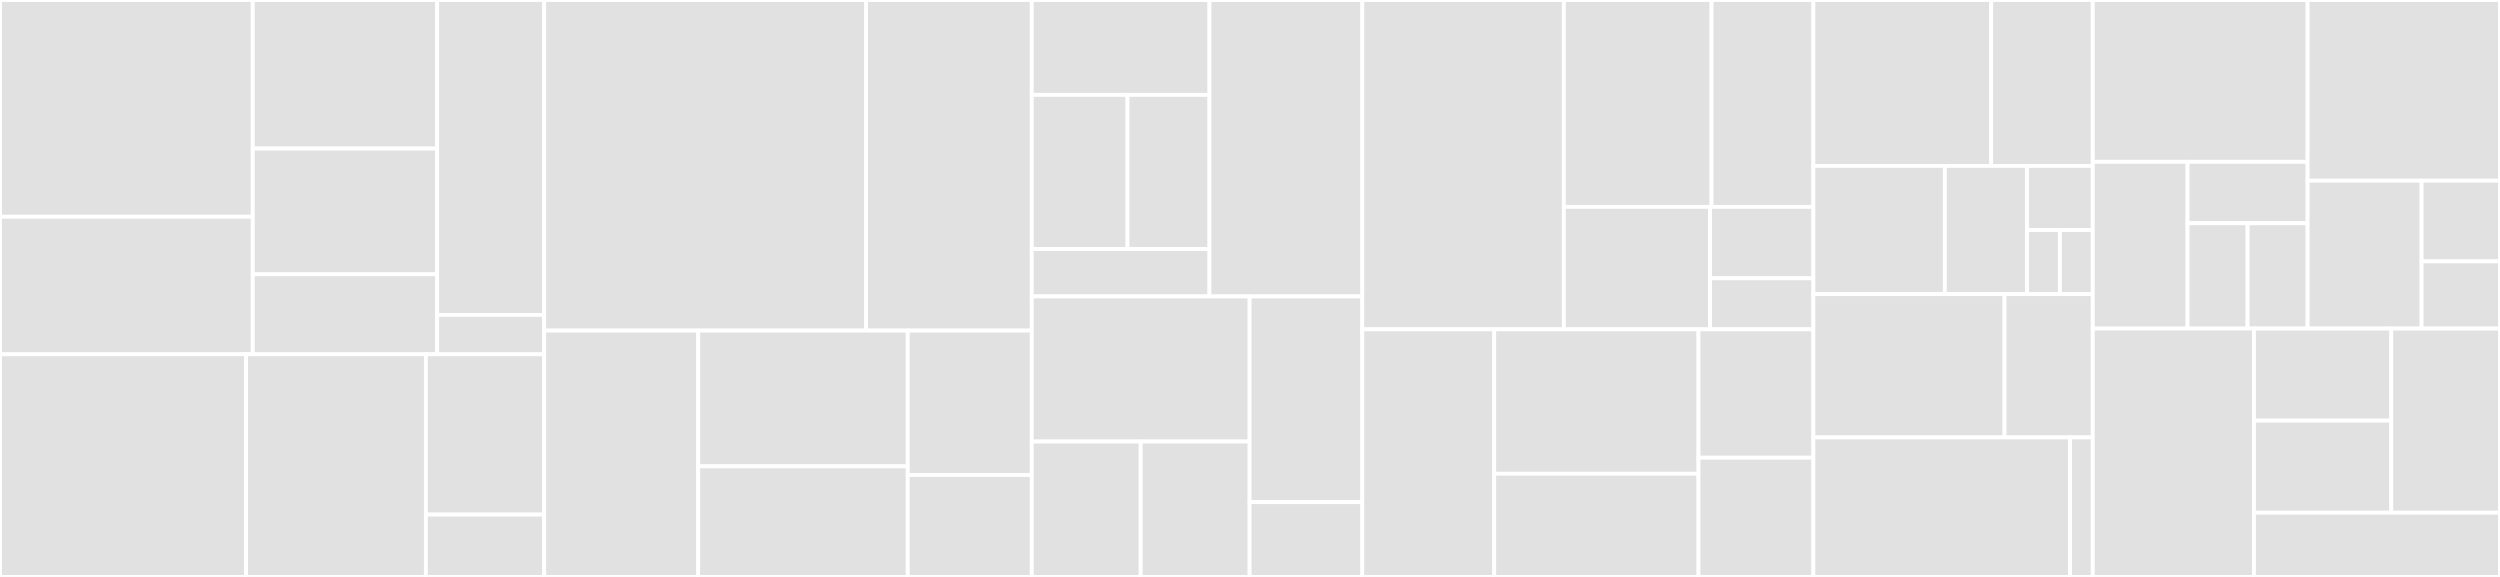<svg baseProfile="full" width="650" height="150" viewBox="0 0 650 150" version="1.1"
xmlns="http://www.w3.org/2000/svg" xmlns:ev="http://www.w3.org/2001/xml-events"
xmlns:xlink="http://www.w3.org/1999/xlink">

<rect x="0" y="0" width="650" height="150" fill="#333333" stroke="none"/>

<style>rect.s{mask:url(#mask);}</style>
<defs>
  <pattern id="white" width="4" height="4" patternUnits="userSpaceOnUse" patternTransform="rotate(45)">
    <rect width="2" height="2" transform="translate(0,0)" fill="white"></rect>
  </pattern>
  <mask id="mask">
    <rect x="0" y="0" width="100%" height="100%" fill="url(#white)"></rect>
  </mask>
</defs>

<rect x="0" y="0" width="65.719" height="56.352" fill="#e1e1e1" stroke="white" stroke-width="1" class=" tooltipped" data-content="Controller/Secure/Admin/AdminUserController.php"><title>Controller/Secure/Admin/AdminUserController.php</title></rect>
<rect x="0" y="56.352" width="65.719" height="35.762" fill="#e1e1e1" stroke="white" stroke-width="1" class=" tooltipped" data-content="Controller/Secure/Admin/AdminFilterController.php"><title>Controller/Secure/Admin/AdminFilterController.php</title></rect>
<rect x="65.719" y="0" width="47.937" height="38.628" fill="#e1e1e1" stroke="white" stroke-width="1" class=" tooltipped" data-content="Controller/Secure/Admin/AdminBanController.php"><title>Controller/Secure/Admin/AdminBanController.php</title></rect>
<rect x="65.719" y="38.628" width="47.937" height="32.686" fill="#e1e1e1" stroke="white" stroke-width="1" class=" tooltipped" data-content="Controller/Secure/Admin/AdminSettingsController.php"><title>Controller/Secure/Admin/AdminSettingsController.php</title></rect>
<rect x="65.719" y="71.314" width="47.937" height="20.8" fill="#e1e1e1" stroke="white" stroke-width="1" class=" tooltipped" data-content="Controller/Secure/Admin/AdminController.php"><title>Controller/Secure/Admin/AdminController.php</title></rect>
<rect x="113.656" y="0" width="27.834" height="81.879" fill="#e1e1e1" stroke="white" stroke-width="1" class=" tooltipped" data-content="Controller/Secure/ManageBoardsController.php"><title>Controller/Secure/ManageBoardsController.php</title></rect>
<rect x="113.656" y="81.879" width="27.834" height="10.235" fill="#e1e1e1" stroke="white" stroke-width="1" class=" tooltipped" data-content="Controller/Secure/User/UserController.php"><title>Controller/Secure/User/UserController.php</title></rect>
<rect x="0" y="92.114" width="63.978" height="57.886" fill="#e1e1e1" stroke="white" stroke-width="1" class=" tooltipped" data-content="Controller/PostController.php"><title>Controller/PostController.php</title></rect>
<rect x="63.978" y="92.114" width="46.753" height="57.886" fill="#e1e1e1" stroke="white" stroke-width="1" class=" tooltipped" data-content="Controller/SecurityController.php"><title>Controller/SecurityController.php</title></rect>
<rect x="110.731" y="92.114" width="30.759" height="41.678" fill="#e1e1e1" stroke="white" stroke-width="1" class=" tooltipped" data-content="Controller/BoardController.php"><title>Controller/BoardController.php</title></rect>
<rect x="110.731" y="133.792" width="30.759" height="16.208" fill="#e1e1e1" stroke="white" stroke-width="1" class=" tooltipped" data-content="Controller/VideoController.php"><title>Controller/VideoController.php</title></rect>
<rect x="141.49" y="0" width="83.686" height="85.955" fill="#e1e1e1" stroke="white" stroke-width="1" class=" tooltipped" data-content="Entity/Post.php"><title>Entity/Post.php</title></rect>
<rect x="225.176" y="0" width="43.086" height="85.955" fill="#e1e1e1" stroke="white" stroke-width="1" class=" tooltipped" data-content="Entity/Setting.php"><title>Entity/Setting.php</title></rect>
<rect x="141.49" y="85.955" width="40.033" height="64.045" fill="#e1e1e1" stroke="white" stroke-width="1" class=" tooltipped" data-content="Entity/User.php"><title>Entity/User.php</title></rect>
<rect x="181.523" y="85.955" width="54.489" height="35.29" fill="#e1e1e1" stroke="white" stroke-width="1" class=" tooltipped" data-content="Entity/Board.php"><title>Entity/Board.php</title></rect>
<rect x="181.523" y="121.245" width="54.489" height="28.755" fill="#e1e1e1" stroke="white" stroke-width="1" class=" tooltipped" data-content="Entity/Banned.php"><title>Entity/Banned.php</title></rect>
<rect x="236.013" y="85.955" width="32.249" height="37.544" fill="#e1e1e1" stroke="white" stroke-width="1" class=" tooltipped" data-content="Entity/SettingChoice.php"><title>Entity/SettingChoice.php</title></rect>
<rect x="236.013" y="123.499" width="32.249" height="26.501" fill="#e1e1e1" stroke="white" stroke-width="1" class=" tooltipped" data-content="Entity/WordFilter.php"><title>Entity/WordFilter.php</title></rect>
<rect x="268.262" y="0" width="46.204" height="24.663" fill="#e1e1e1" stroke="white" stroke-width="1" class=" tooltipped" data-content="Form/User/NewUserType.php"><title>Form/User/NewUserType.php</title></rect>
<rect x="268.262" y="24.663" width="24.879" height="40.077" fill="#e1e1e1" stroke="white" stroke-width="1" class=" tooltipped" data-content="Form/User/RegisterType.php"><title>Form/User/RegisterType.php</title></rect>
<rect x="293.14" y="24.663" width="21.325" height="40.077" fill="#e1e1e1" stroke="white" stroke-width="1" class=" tooltipped" data-content="Form/User/UserNameType.php"><title>Form/User/UserNameType.php</title></rect>
<rect x="268.262" y="64.74" width="46.204" height="12.331" fill="#e1e1e1" stroke="white" stroke-width="1" class=" tooltipped" data-content="Form/User/UserPasswordType.php"><title>Form/User/UserPasswordType.php</title></rect>
<rect x="314.465" y="0" width="39.735" height="77.072" fill="#e1e1e1" stroke="white" stroke-width="1" class=" tooltipped" data-content="Form/PostType.php"><title>Form/PostType.php</title></rect>
<rect x="268.262" y="77.072" width="56.641" height="37.721" fill="#e1e1e1" stroke="white" stroke-width="1" class=" tooltipped" data-content="Form/SettingType.php"><title>Form/SettingType.php</title></rect>
<rect x="268.262" y="114.793" width="28.321" height="35.207" fill="#e1e1e1" stroke="white" stroke-width="1" class=" tooltipped" data-content="Form/Board/NewBoardType.php"><title>Form/Board/NewBoardType.php</title></rect>
<rect x="296.582" y="114.793" width="28.321" height="35.207" fill="#e1e1e1" stroke="white" stroke-width="1" class=" tooltipped" data-content="Form/Board/BoardNameType.php"><title>Form/Board/BoardNameType.php</title></rect>
<rect x="324.903" y="77.072" width="29.297" height="53.481" fill="#e1e1e1" stroke="white" stroke-width="1" class=" tooltipped" data-content="Form/BannedType.php"><title>Form/BannedType.php</title></rect>
<rect x="324.903" y="130.552" width="29.297" height="19.448" fill="#e1e1e1" stroke="white" stroke-width="1" class=" tooltipped" data-content="Form/WordFilterType.php"><title>Form/WordFilterType.php</title></rect>
<rect x="354.2" y="0" width="52.4" height="85.628" fill="#e1e1e1" stroke="white" stroke-width="1" class=" tooltipped" data-content="DataFixtures/SettingFixtures.php"><title>DataFixtures/SettingFixtures.php</title></rect>
<rect x="406.6" y="0" width="38.396" height="53.792" fill="#e1e1e1" stroke="white" stroke-width="1" class=" tooltipped" data-content="DataFixtures/PostFixtures.php"><title>DataFixtures/PostFixtures.php</title></rect>
<rect x="444.996" y="0" width="26.48" height="53.792" fill="#e1e1e1" stroke="white" stroke-width="1" class=" tooltipped" data-content="DataFixtures/UserFixtures.php"><title>DataFixtures/UserFixtures.php</title></rect>
<rect x="406.6" y="53.792" width="38.031" height="31.836" fill="#e1e1e1" stroke="white" stroke-width="1" class=" tooltipped" data-content="DataFixtures/BoardFixtures.php"><title>DataFixtures/BoardFixtures.php</title></rect>
<rect x="444.63" y="53.792" width="26.845" height="18.571" fill="#e1e1e1" stroke="white" stroke-width="1" class=" tooltipped" data-content="DataFixtures/BannedFixtures.php"><title>DataFixtures/BannedFixtures.php</title></rect>
<rect x="444.63" y="72.363" width="26.845" height="13.265" fill="#e1e1e1" stroke="white" stroke-width="1" class=" tooltipped" data-content="DataFixtures/WordFilterFixtures.php"><title>DataFixtures/WordFilterFixtures.php</title></rect>
<rect x="354.2" y="85.628" width="34.298" height="64.372" fill="#e1e1e1" stroke="white" stroke-width="1" class=" tooltipped" data-content="Util/PostUtil.php"><title>Util/PostUtil.php</title></rect>
<rect x="388.498" y="85.628" width="53.106" height="37.551" fill="#e1e1e1" stroke="white" stroke-width="1" class=" tooltipped" data-content="Util/BoardUtil.php"><title>Util/BoardUtil.php</title></rect>
<rect x="388.498" y="123.178" width="53.106" height="26.822" fill="#e1e1e1" stroke="white" stroke-width="1" class=" tooltipped" data-content="Util/SettingUtil.php"><title>Util/SettingUtil.php</title></rect>
<rect x="441.603" y="85.628" width="29.872" height="33.378" fill="#e1e1e1" stroke="white" stroke-width="1" class=" tooltipped" data-content="Util/UserUtil.php"><title>Util/UserUtil.php</title></rect>
<rect x="441.603" y="119.006" width="29.872" height="30.994" fill="#e1e1e1" stroke="white" stroke-width="1" class=" tooltipped" data-content="Util/ImageCache.php"><title>Util/ImageCache.php</title></rect>
<rect x="471.476" y="0" width="46.228" height="43.137" fill="#e1e1e1" stroke="white" stroke-width="1" class=" tooltipped" data-content="Repository/PostRepository.php"><title>Repository/PostRepository.php</title></rect>
<rect x="517.704" y="0" width="26.416" height="43.137" fill="#e1e1e1" stroke="white" stroke-width="1" class=" tooltipped" data-content="Repository/UserRepository.php"><title>Repository/UserRepository.php</title></rect>
<rect x="471.476" y="43.137" width="34.186" height="33.333" fill="#e1e1e1" stroke="white" stroke-width="1" class=" tooltipped" data-content="Repository/BannedRepository.php"><title>Repository/BannedRepository.php</title></rect>
<rect x="505.661" y="43.137" width="21.366" height="33.333" fill="#e1e1e1" stroke="white" stroke-width="1" class=" tooltipped" data-content="Repository/BoardRepository.php"><title>Repository/BoardRepository.php</title></rect>
<rect x="527.027" y="43.137" width="17.093" height="16.667" fill="#e1e1e1" stroke="white" stroke-width="1" class=" tooltipped" data-content="Repository/WordFilterRepository.php"><title>Repository/WordFilterRepository.php</title></rect>
<rect x="527.027" y="59.804" width="8.546" height="16.667" fill="#e1e1e1" stroke="white" stroke-width="1" class=" tooltipped" data-content="Repository/SettingRepository.php"><title>Repository/SettingRepository.php</title></rect>
<rect x="535.573" y="59.804" width="8.546" height="16.667" fill="#e1e1e1" stroke="white" stroke-width="1" class=" tooltipped" data-content="Repository/SettingChoiceRepository.php"><title>Repository/SettingChoiceRepository.php</title></rect>
<rect x="471.476" y="76.471" width="49.704" height="37.255" fill="#e1e1e1" stroke="white" stroke-width="1" class=" tooltipped" data-content="Security/Voter/BoardVoter.php"><title>Security/Voter/BoardVoter.php</title></rect>
<rect x="521.18" y="76.471" width="22.94" height="37.255" fill="#e1e1e1" stroke="white" stroke-width="1" class=" tooltipped" data-content="Security/Voter/BoardCreateVoter.php"><title>Security/Voter/BoardCreateVoter.php</title></rect>
<rect x="471.476" y="113.725" width="66.754" height="36.275" fill="#e1e1e1" stroke="white" stroke-width="1" class=" tooltipped" data-content="Security/LoginFormAuthenticator.php"><title>Security/LoginFormAuthenticator.php</title></rect>
<rect x="538.23" y="113.725" width="5.89" height="36.275" fill="#e1e1e1" stroke="white" stroke-width="1" class=" tooltipped" data-content="Security/AccessDeniedHandler.php"><title>Security/AccessDeniedHandler.php</title></rect>
<rect x="544.12" y="0" width="55.858" height="42.075" fill="#e1e1e1" stroke="white" stroke-width="1" class=" tooltipped" data-content="Twig/CrossLinkExtension.php"><title>Twig/CrossLinkExtension.php</title></rect>
<rect x="544.12" y="42.075" width="24.643" height="43.351" fill="#e1e1e1" stroke="white" stroke-width="1" class=" tooltipped" data-content="Twig/CodeBlockExtension.php"><title>Twig/CodeBlockExtension.php</title></rect>
<rect x="568.763" y="42.075" width="31.215" height="15.971" fill="#e1e1e1" stroke="white" stroke-width="1" class=" tooltipped" data-content="Twig/AnchorExtension.php"><title>Twig/AnchorExtension.php</title></rect>
<rect x="568.763" y="58.047" width="15.607" height="27.379" fill="#e1e1e1" stroke="white" stroke-width="1" class=" tooltipped" data-content="Twig/BoardsExtension.php"><title>Twig/BoardsExtension.php</title></rect>
<rect x="584.37" y="58.047" width="15.607" height="27.379" fill="#e1e1e1" stroke="white" stroke-width="1" class=" tooltipped" data-content="Twig/SettingExtension.php"><title>Twig/SettingExtension.php</title></rect>
<rect x="599.978" y="0" width="50.022" height="46.984" fill="#e1e1e1" stroke="white" stroke-width="1" class=" tooltipped" data-content="Service/BannedIP.php"><title>Service/BannedIP.php</title></rect>
<rect x="599.978" y="46.984" width="29.643" height="38.442" fill="#e1e1e1" stroke="white" stroke-width="1" class=" tooltipped" data-content="Service/FindPosts.php"><title>Service/FindPosts.php</title></rect>
<rect x="629.621" y="46.984" width="20.379" height="20.968" fill="#e1e1e1" stroke="white" stroke-width="1" class=" tooltipped" data-content="Service/CrossLink.php"><title>Service/CrossLink.php</title></rect>
<rect x="629.621" y="67.953" width="20.379" height="17.474" fill="#e1e1e1" stroke="white" stroke-width="1" class=" tooltipped" data-content="Service/GetWordFilters.php"><title>Service/GetWordFilters.php</title></rect>
<rect x="544.12" y="85.426" width="41.911" height="64.574" fill="#e1e1e1" stroke="white" stroke-width="1" class=" tooltipped" data-content="Pagination/Paginator.php"><title>Pagination/Paginator.php</title></rect>
<rect x="586.031" y="85.426" width="35.704" height="23.937" fill="#e1e1e1" stroke="white" stroke-width="1" class=" tooltipped" data-content="Command/DeleteOldBansCommand.php"><title>Command/DeleteOldBansCommand.php</title></rect>
<rect x="586.031" y="109.363" width="35.704" height="23.937" fill="#e1e1e1" stroke="white" stroke-width="1" class=" tooltipped" data-content="Command/DeleteOldPostsCommand.php"><title>Command/DeleteOldPostsCommand.php</title></rect>
<rect x="621.734" y="85.426" width="28.266" height="47.874" fill="#e1e1e1" stroke="white" stroke-width="1" class=" tooltipped" data-content="DoctrineExtensions/DBAL/Types/UTCDateTimeType.php"><title>DoctrineExtensions/DBAL/Types/UTCDateTimeType.php</title></rect>
<rect x="586.031" y="133.3" width="63.969" height="16.7" fill="#e1e1e1" stroke="white" stroke-width="1" class=" tooltipped" data-content="Kernel.php"><title>Kernel.php</title></rect>
</svg>